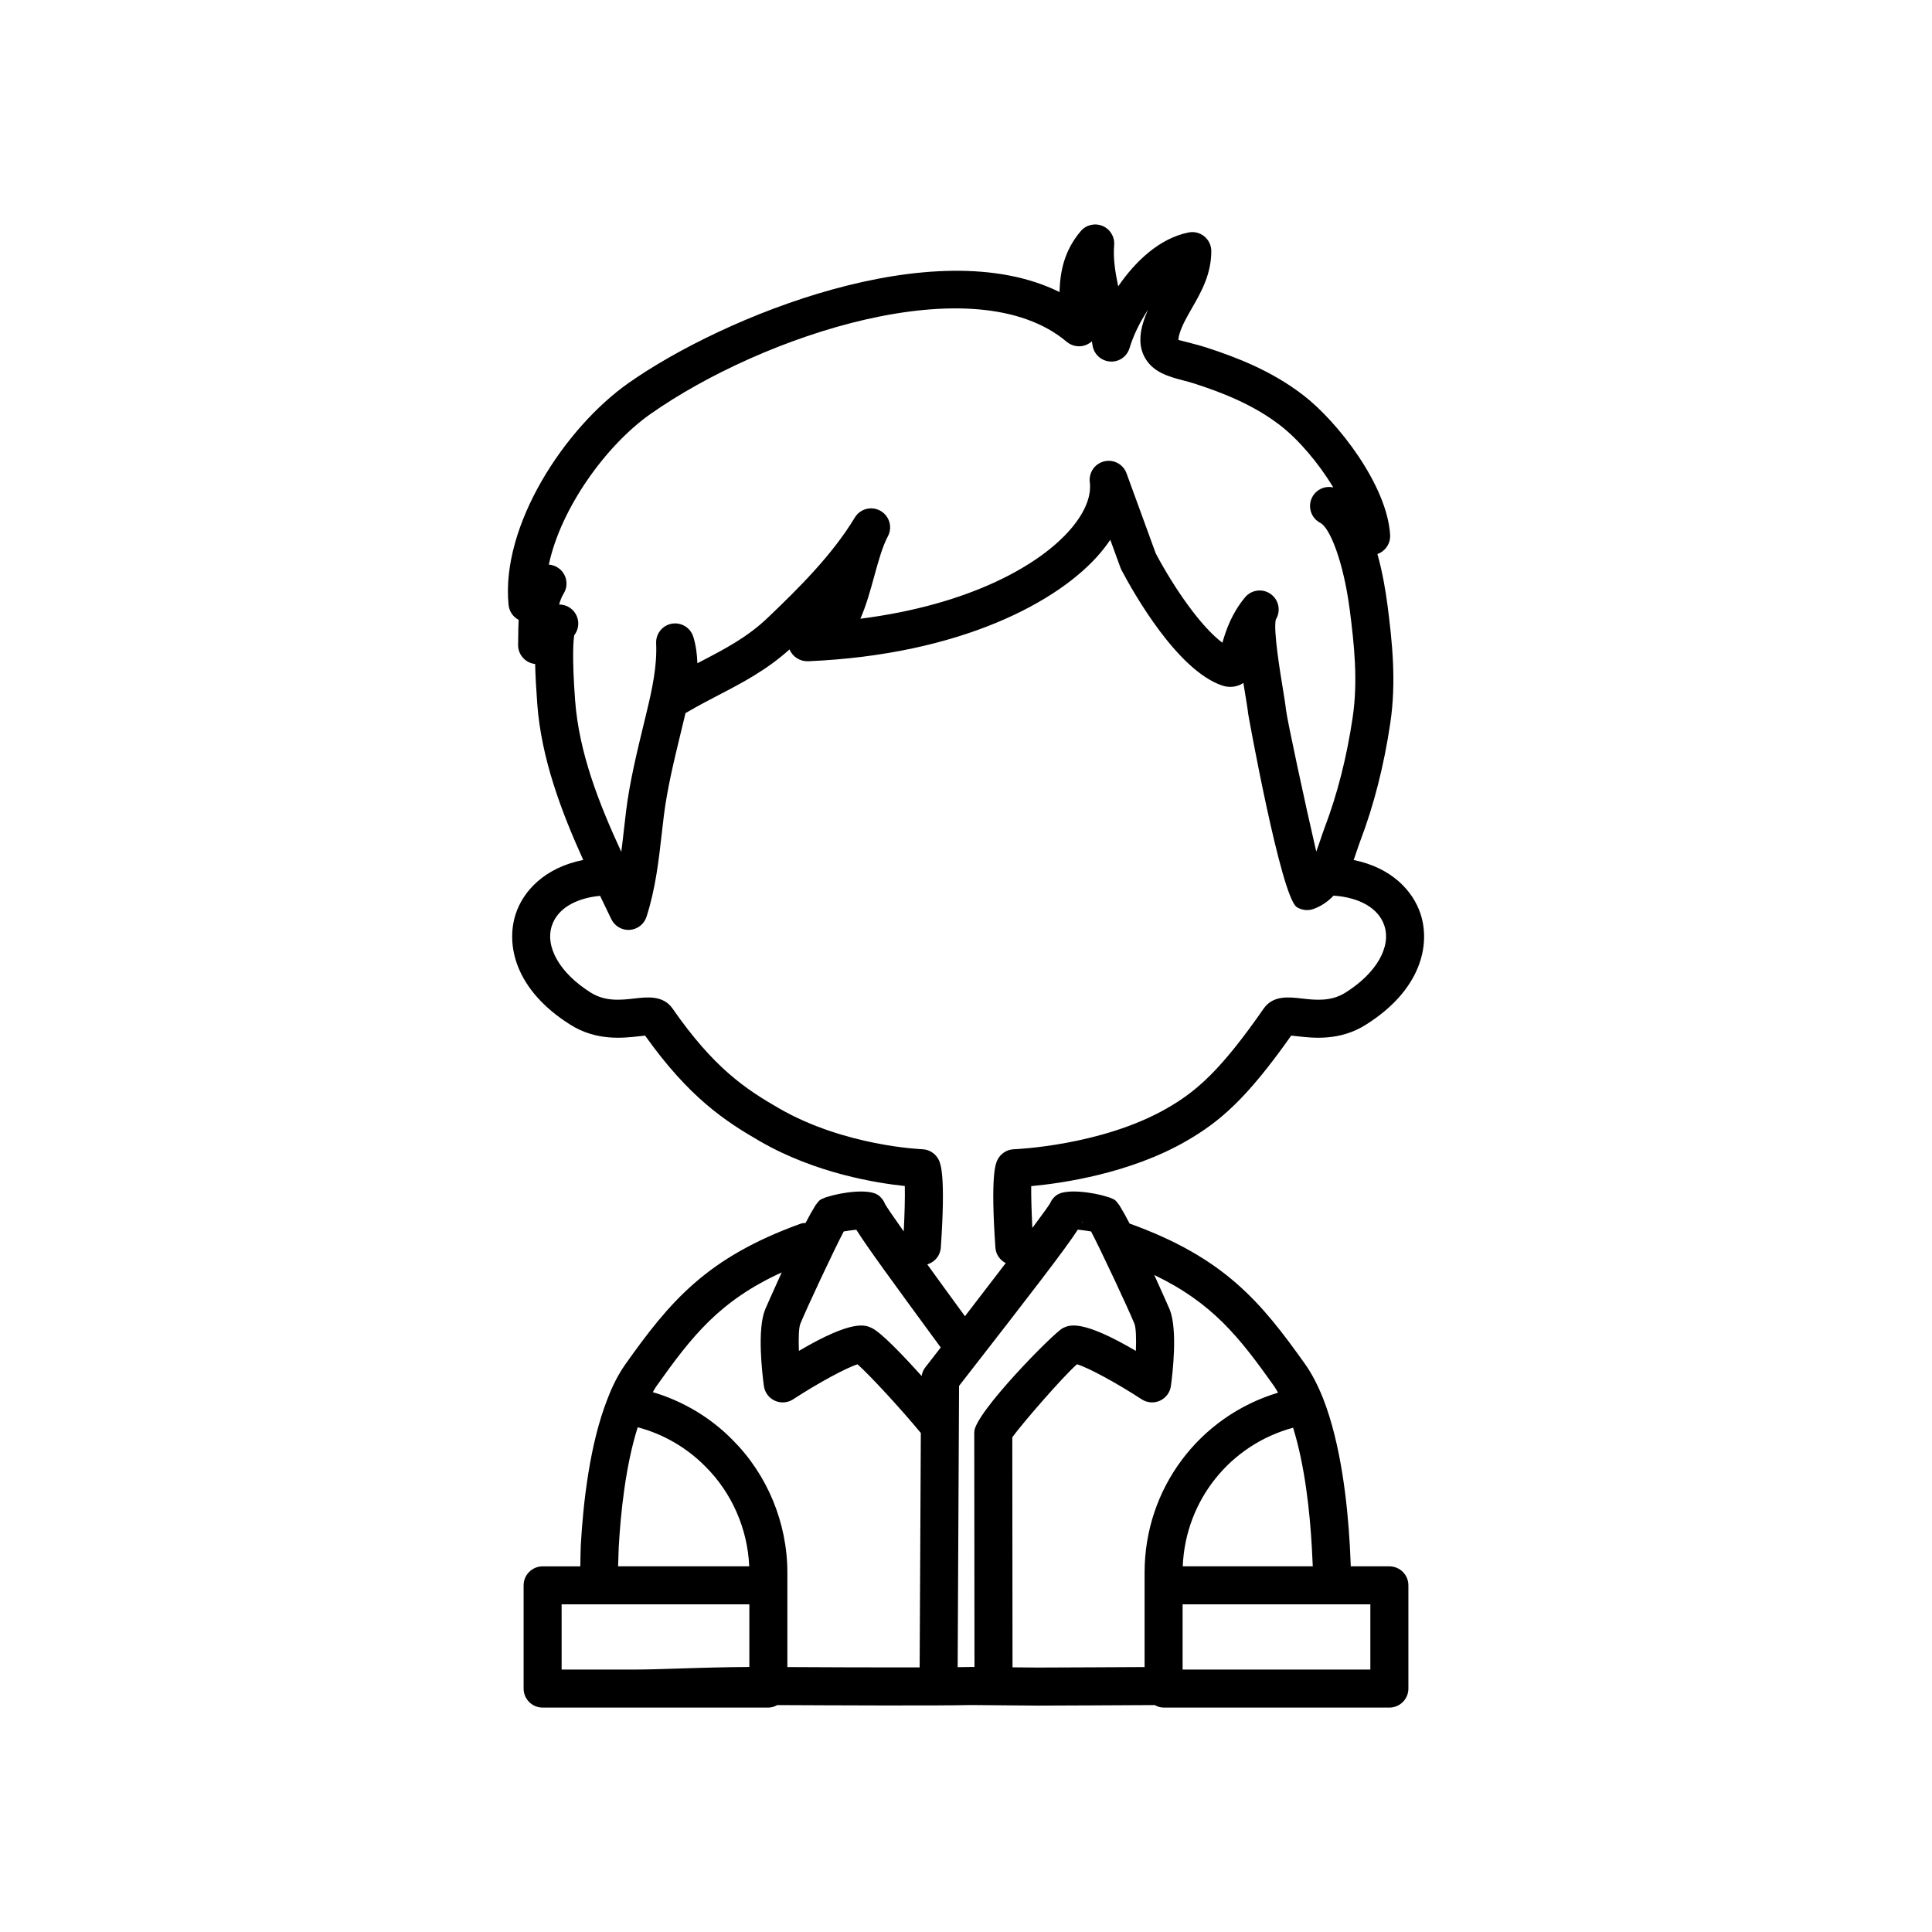<?xml version="1.0" encoding="UTF-8"?>
<!-- The Best Svg Icon site in the world: iconSvg.co, Visit us! https://iconsvg.co -->
<svg fill="#000000" width="800px" height="800px" version="1.1" viewBox="144 144 512 512" xmlns="http://www.w3.org/2000/svg">
 <path d="m512.2 559.09h-10.234c-0.039-0.777-0.059-1.559-0.098-2.328l-0.16-3.312c-0.621-11.059-2.348-26.762-7.047-38.777-0.004-0.004-0.008-0.008-0.008-0.016-0.004-0.008 0-0.012-0.004-0.02-1.445-3.609-2.981-6.559-4.715-9.035-11.84-16.672-21.473-28.273-46.477-37.312-0.031-0.012-0.059-0.004-0.09-0.012-0.895-1.727-1.73-3.25-2.418-4.352-0.172-0.363-0.414-0.676-0.676-0.996-0.285-0.391-0.543-0.703-0.742-0.859h-0.004c-0.004-0.004-0.004-0.008-0.008-0.008-0.258-0.199-0.711-0.41-1.258-0.621-0.281-0.109-0.551-0.223-0.844-0.281-3.731-1.195-10.836-2.195-13.332-0.492-0.832 0.566-1.457 1.371-1.836 2.281-0.586 0.938-2.285 3.273-4.668 6.461-0.211-4.223-0.332-8.426-0.305-11.074 8.07-0.742 26.07-3.301 41.051-11.922 8.844-5.086 15.98-11.125 27.848-27.969 0.508 0.043 1.102 0.109 1.598 0.168 4.25 0.488 11.359 1.297 18.234-3.082 14.668-9.234 17.094-21.18 14.469-29.277-1.98-6.121-7.637-12.293-17.742-14.348 0.289-0.805 0.559-1.594 0.809-2.344 0.32-0.949 0.625-1.867 0.945-2.707 3.606-9.477 6.281-19.977 7.949-31.203 1.637-10.977 0.527-21.512-0.75-31.359-0.492-3.777-1.312-8.668-2.656-13.473 0.262-0.094 0.52-0.207 0.766-0.344 1.711-0.941 2.723-2.781 2.602-4.727-0.82-13.211-13.875-29.973-22.984-36.996-8.453-6.519-17.699-10.043-25.621-12.633-1.203-0.395-2.418-0.715-3.59-1.023-1.438-0.375-3.617-0.949-3.902-1-0.004-0.004-0.082-0.508 0.34-1.828 0.703-2.207 1.941-4.363 3.25-6.641 2.394-4.176 5.113-8.906 5.113-15.086 0-1.512-0.68-2.941-1.848-3.898-1.172-0.961-2.711-1.34-4.184-1.039-7.684 1.547-14.082 7.625-18.629 14.266-0.82-3.785-1.371-7.426-1.082-10.938 0.18-2.184-1.074-4.231-3.094-5.066-2.031-0.84-4.359-0.277-5.769 1.395-4.441 5.234-5.465 10.824-5.617 16.137-32.98-16.375-88.992 6.367-114.2 24.094-16.922 11.895-33.895 37.762-31.809 58.805 0.168 1.711 1.191 3.191 2.68 3.969-0.09 1.59-0.109 3.152-0.125 4.656l-0.027 1.93c-0.043 2.258 1.418 4.269 3.578 4.922 0.312 0.098 0.625 0.156 0.941 0.188 0.062 2.922 0.25 6.406 0.559 10.578 1.078 14.438 6.316 28.402 12.184 41.352-10.191 2.031-15.918 8.207-17.91 14.359-2.621 8.102-0.203 20.043 14.441 29.27 6.906 4.391 14.016 3.578 18.262 3.094 0.496-0.055 1.094-0.125 1.602-0.168 11.645 16.355 21.09 22.613 30.527 28.047 14.66 8.441 30.766 11.031 38.297 11.809 0.074 2.965-0.047 7.519-0.281 11.961-0.016 0.004-0.031 0.008-0.047 0.012-2.715-3.844-4.371-6.273-4.887-7.156-0.363-0.977-1.02-1.844-1.902-2.449-2.504-1.703-9.609-0.703-13.336 0.492-0.285 0.059-0.551 0.168-0.824 0.277-0.555 0.215-1.012 0.426-1.27 0.625l-0.004 0.004c-0.203 0.156-0.461 0.469-0.746 0.859-0.262 0.32-0.504 0.633-0.676 1-0.664 1.062-1.465 2.519-2.324 4.168-0.438 0.035-0.879 0.039-1.316 0.195-25.008 9.039-34.641 20.641-46.5 37.344-1.789 2.559-3.332 5.555-4.598 8.895-0.008 0.016-0.02 0.023-0.023 0.039-0.012 0.023-0.02 0.055-0.027 0.078 0 0.004-0.004 0.012-0.008 0.016v0.008c-4.727 11.938-6.469 27.668-7.098 38.84-0.082 1.82-0.082 3.715-0.121 5.586h-9.992c-2.781 0-5.039 2.254-5.039 5.039v27.352c0 2.781 2.254 5.039 5.039 5.039h59.828c0.871 0 1.648-0.277 2.363-0.668 15.297 0.074 41.465 0.203 51.395-0.012l17.523 0.152c5.144 0 8.742-0.023 14.016-0.055l17.082-0.086c0.715 0.387 1.492 0.668 2.363 0.668h59.828c2.781 0 5.039-2.254 5.039-5.039v-27.359c0-2.781-2.258-5.035-5.039-5.035zm-20.555-5.137 0.164 3.316c0.031 0.605 0.062 1.211 0.09 1.82h-34.457c0.707-17.477 12.574-32.215 29.242-36.727 3.172 10.18 4.453 22.551 4.961 31.59zm-60.703-86.227 0.062 0.043c-0.098 0.137-0.199 0.266-0.305 0.387 0.086-0.148 0.168-0.293 0.242-0.43zm-134.53-138.09c-0.867-11.742-0.449-16.004-0.23-17.293 1.055-1.355 1.391-3.219 0.723-4.934-0.777-1.988-2.68-3.207-4.695-3.207h-0.035c0.285-1.051 0.676-2.035 1.223-2.934 1.312-2.168 0.816-4.973-1.164-6.551-0.824-0.66-1.797-1.02-2.785-1.09 3.133-14.918 15.191-31.656 26.922-39.906 29.648-20.848 85.996-39.656 110.33-19.133 1.5 1.262 3.598 1.543 5.371 0.719 0.477-0.223 0.906-0.508 1.277-0.855 0.07 0.379 0.137 0.758 0.199 1.137 0.375 2.312 2.301 4.059 4.637 4.215 2.394 0.18 4.477-1.324 5.156-3.566 1.012-3.34 2.742-6.906 4.887-10.133-0.441 0.988-0.848 2.016-1.191 3.098-1.211 3.789-1.098 6.906 0.344 9.531 2.191 3.984 6.477 5.109 10.262 6.102 0.984 0.258 2.008 0.523 3.019 0.855 7.109 2.32 15.352 5.445 22.602 11.031 4.824 3.719 10.242 10.062 14.07 16.461-2.199-0.516-4.523 0.52-5.598 2.609-1.273 2.473-0.301 5.512 2.172 6.785h0.004c2.523 1.301 6.121 10.258 7.781 23.008 1.188 9.141 2.223 18.879 0.773 28.574-1.562 10.516-4.051 20.309-7.398 29.109-0.367 0.961-0.719 2.004-1.078 3.082-0.367 1.094-0.75 2.231-1.168 3.32-2.953-12.68-7.731-35.012-8.02-37.559-0.113-1.199-0.453-3.312-0.875-5.875-0.688-4.176-2.484-15.113-1.832-18.043 1.324-2.106 0.914-4.914-1.051-6.547-2.144-1.777-5.312-1.477-7.094 0.656-0.004 0.008-0.012 0.016-0.016 0.023-3.551 4.285-5.047 8.746-5.988 12.004-5.773-4.32-12.82-14.574-17.656-23.664l-7.746-21.23c-0.875-2.406-3.406-3.773-5.91-3.172-2.488 0.598-4.133 2.969-3.824 5.512 0.453 3.699-1.258 7.949-4.945 12.297-8.141 9.602-26.746 20.195-55.852 23.898 1.559-3.559 2.644-7.504 3.637-11.125 1.133-4.117 2.203-8.008 3.644-10.703 1.289-2.406 0.43-5.402-1.945-6.754-2.379-1.359-5.391-0.574-6.809 1.766-5.988 9.895-14.699 18.559-23.109 26.586-5.379 5.141-11.316 8.23-17.602 11.5-0.336 0.176-0.676 0.352-1.012 0.527-0.078-2.301-0.359-4.668-1.082-7.008-0.75-2.422-3.18-3.898-5.68-3.477-2.496 0.434-4.281 2.66-4.168 5.191 0.273 5.969-1.035 12.043-2.402 17.746l-0.84 3.477c-1.855 7.652-3.777 15.562-4.715 23.18l-0.574 4.914c-0.227 2.016-0.453 4-0.707 5.961-5.992-12.973-11.199-26.309-12.234-40.117zm54.098 108.12c-9.004-5.184-17.348-10.754-28.273-26.477-2.461-3.539-6.656-3.062-10.023-2.68-3.656 0.422-7.812 0.895-11.734-1.598-8.051-5.074-12.074-12-10.242-17.648 1.453-4.481 6.203-7.316 12.789-7.949 0.574 1.191 1.148 2.398 1.715 3.566l1.266 2.617c0.844 1.75 2.613 2.852 4.535 2.852 0.117 0 0.234-0.004 0.355-0.012 2.055-0.145 3.816-1.531 4.445-3.496 2.387-7.477 3.223-14.863 4.031-22.004l0.562-4.812c0.867-7.039 2.715-14.664 4.504-22.039l0.848-3.508c0.125-0.527 0.25-1.059 0.375-1.598 0.156-0.07 0.312-0.152 0.461-0.242 2.82-1.668 5.609-3.121 8.355-4.547 6.238-3.246 12.676-6.602 18.758-12.082 0.777 1.918 2.715 3.195 4.883 3.141 40.637-1.723 66.641-15.926 77.422-28.641 0.996-1.172 1.895-2.363 2.691-3.555l2.703 7.41c0.078 0.215 0.184 0.445 0.289 0.648 3.234 6.125 14.707 26.426 26.566 30.539 1.762 0.613 3.59 0.496 5.148-0.316 0.199-0.105 0.391-0.215 0.57-0.336 0.148 0.926 0.301 1.891 0.469 2.891 0.371 2.258 0.684 4.121 0.785 5.184 0.043 0.457 8.742 48.68 12.895 51.328 1.316 0.832 2.961 1.023 4.422 0.496 2.191-0.785 3.906-2.051 5.336-3.539 6.961 0.5 11.965 3.375 13.469 8.012 1.828 5.648-2.195 12.574-10.273 17.66-3.891 2.481-8.051 2.004-11.703 1.586-3.379-0.391-7.566-0.859-10.023 2.68-11.379 16.367-17.77 21.906-25.59 26.402-17.332 9.977-40.371 10.867-40.602 10.875-1.879 0.062-3.57 1.168-4.379 2.863-0.461 0.961-1.855 3.891-0.523 23.219 0.121 1.785 1.199 3.297 2.738 4.09-3.367 4.418-7.109 9.285-10.805 14.078-3.863-5.277-7.195-9.863-9.984-13.734 1.992-0.602 3.441-2.336 3.586-4.438 1.328-19.332-0.078-22.262-0.535-23.223-0.812-1.695-2.5-2.797-4.379-2.859-0.203-0.012-20.512-0.789-37.902-10.805zm-42.539 116.26c0.516-9.164 1.812-21.629 5.027-31.773 6.707 1.762 12.945 5.348 17.895 10.355 7.043 6.977 11.238 16.555 11.656 26.496h-34.746c0.039-1.723 0.098-3.43 0.168-5.078zm34.617 31.754c-0.816 0.004-1.605 0.016-2.41 0.023-0.691 0.008-1.383 0.012-2.066 0.02-1.039 0.016-2.047 0.035-3.059 0.059-0.652 0.012-1.316 0.023-1.957 0.039-1.168 0.027-2.293 0.059-3.418 0.09-0.426 0.012-0.867 0.023-1.285 0.035-1.539 0.047-3.039 0.094-4.481 0.141-4.461 0.141-8.395 0.27-11.551 0.27h-19.523l-0.004-17.277h49.754zm45.129 0.113c-10.953 0.023-24.816-0.039-35.055-0.09v-25.055c0-13.191-5.352-26.062-14.641-35.266-5.824-5.894-13.129-10.203-21.016-12.539 0.301-0.496 0.578-1.047 0.895-1.496 9.531-13.426 16.758-22.664 33.266-30.238-2.445 5.344-4.367 9.754-4.41 9.863-2.129 5.293-0.781 16.824-0.316 20.234 0.23 1.711 1.324 3.188 2.898 3.902 1.566 0.715 3.398 0.582 4.848-0.363 6.648-4.34 14.074-8.348 17.074-9.277 3.16 2.777 11.645 11.973 16.77 18.203zm1.441-79.441c-0.504 0.645-0.773 1.414-0.918 2.211-4.949-5.504-10.676-11.484-13.156-12.688-1.68-0.82-4.961-2.441-19.363 6.035-0.137-3.402-0.023-6.188 0.375-7.172 1.637-4.043 8.961-19.66 11.504-24.48 0.965-0.172 2.227-0.352 3.332-0.465 2.828 4.516 9.125 13.152 22.375 31.215-1.445 1.867-2.848 3.672-4.148 5.344zm12.16 79.324c-1.004 0.023-2.219 0.039-3.527 0.055l0.371-74.543c19.523-25.086 27.977-36.039 31.477-41.41 1.141 0.117 2.488 0.301 3.504 0.48 2.543 4.824 9.863 20.438 11.496 24.469 0.398 0.992 0.516 3.781 0.379 7.188-14.402-8.477-17.668-6.867-19.34-6.051-2.336 1.133-23.488 22.594-23.488 27.559l0.059 62.258zm46.012-25.027v25.051l-14.469 0.074c-5.246 0.031-8.832 0.055-13.91 0.055l-6.621-0.059-0.059-60.969c2.793-3.848 13.594-16.277 17.152-19.352 2.953 0.891 10.438 4.922 17.137 9.293 1.441 0.941 3.273 1.082 4.848 0.363 1.57-0.719 2.668-2.191 2.898-3.902 0.465-3.41 1.812-14.941-0.32-20.246-0.039-0.102-1.797-4.133-4.09-9.16 15.477 7.445 22.566 16.523 31.801 29.523 0.344 0.488 0.664 1.105 0.996 1.668-20.828 6.266-35.363 25.34-35.363 47.66zm59.828 25.707h-49.754v-17.277h49.754z"/>
</svg>